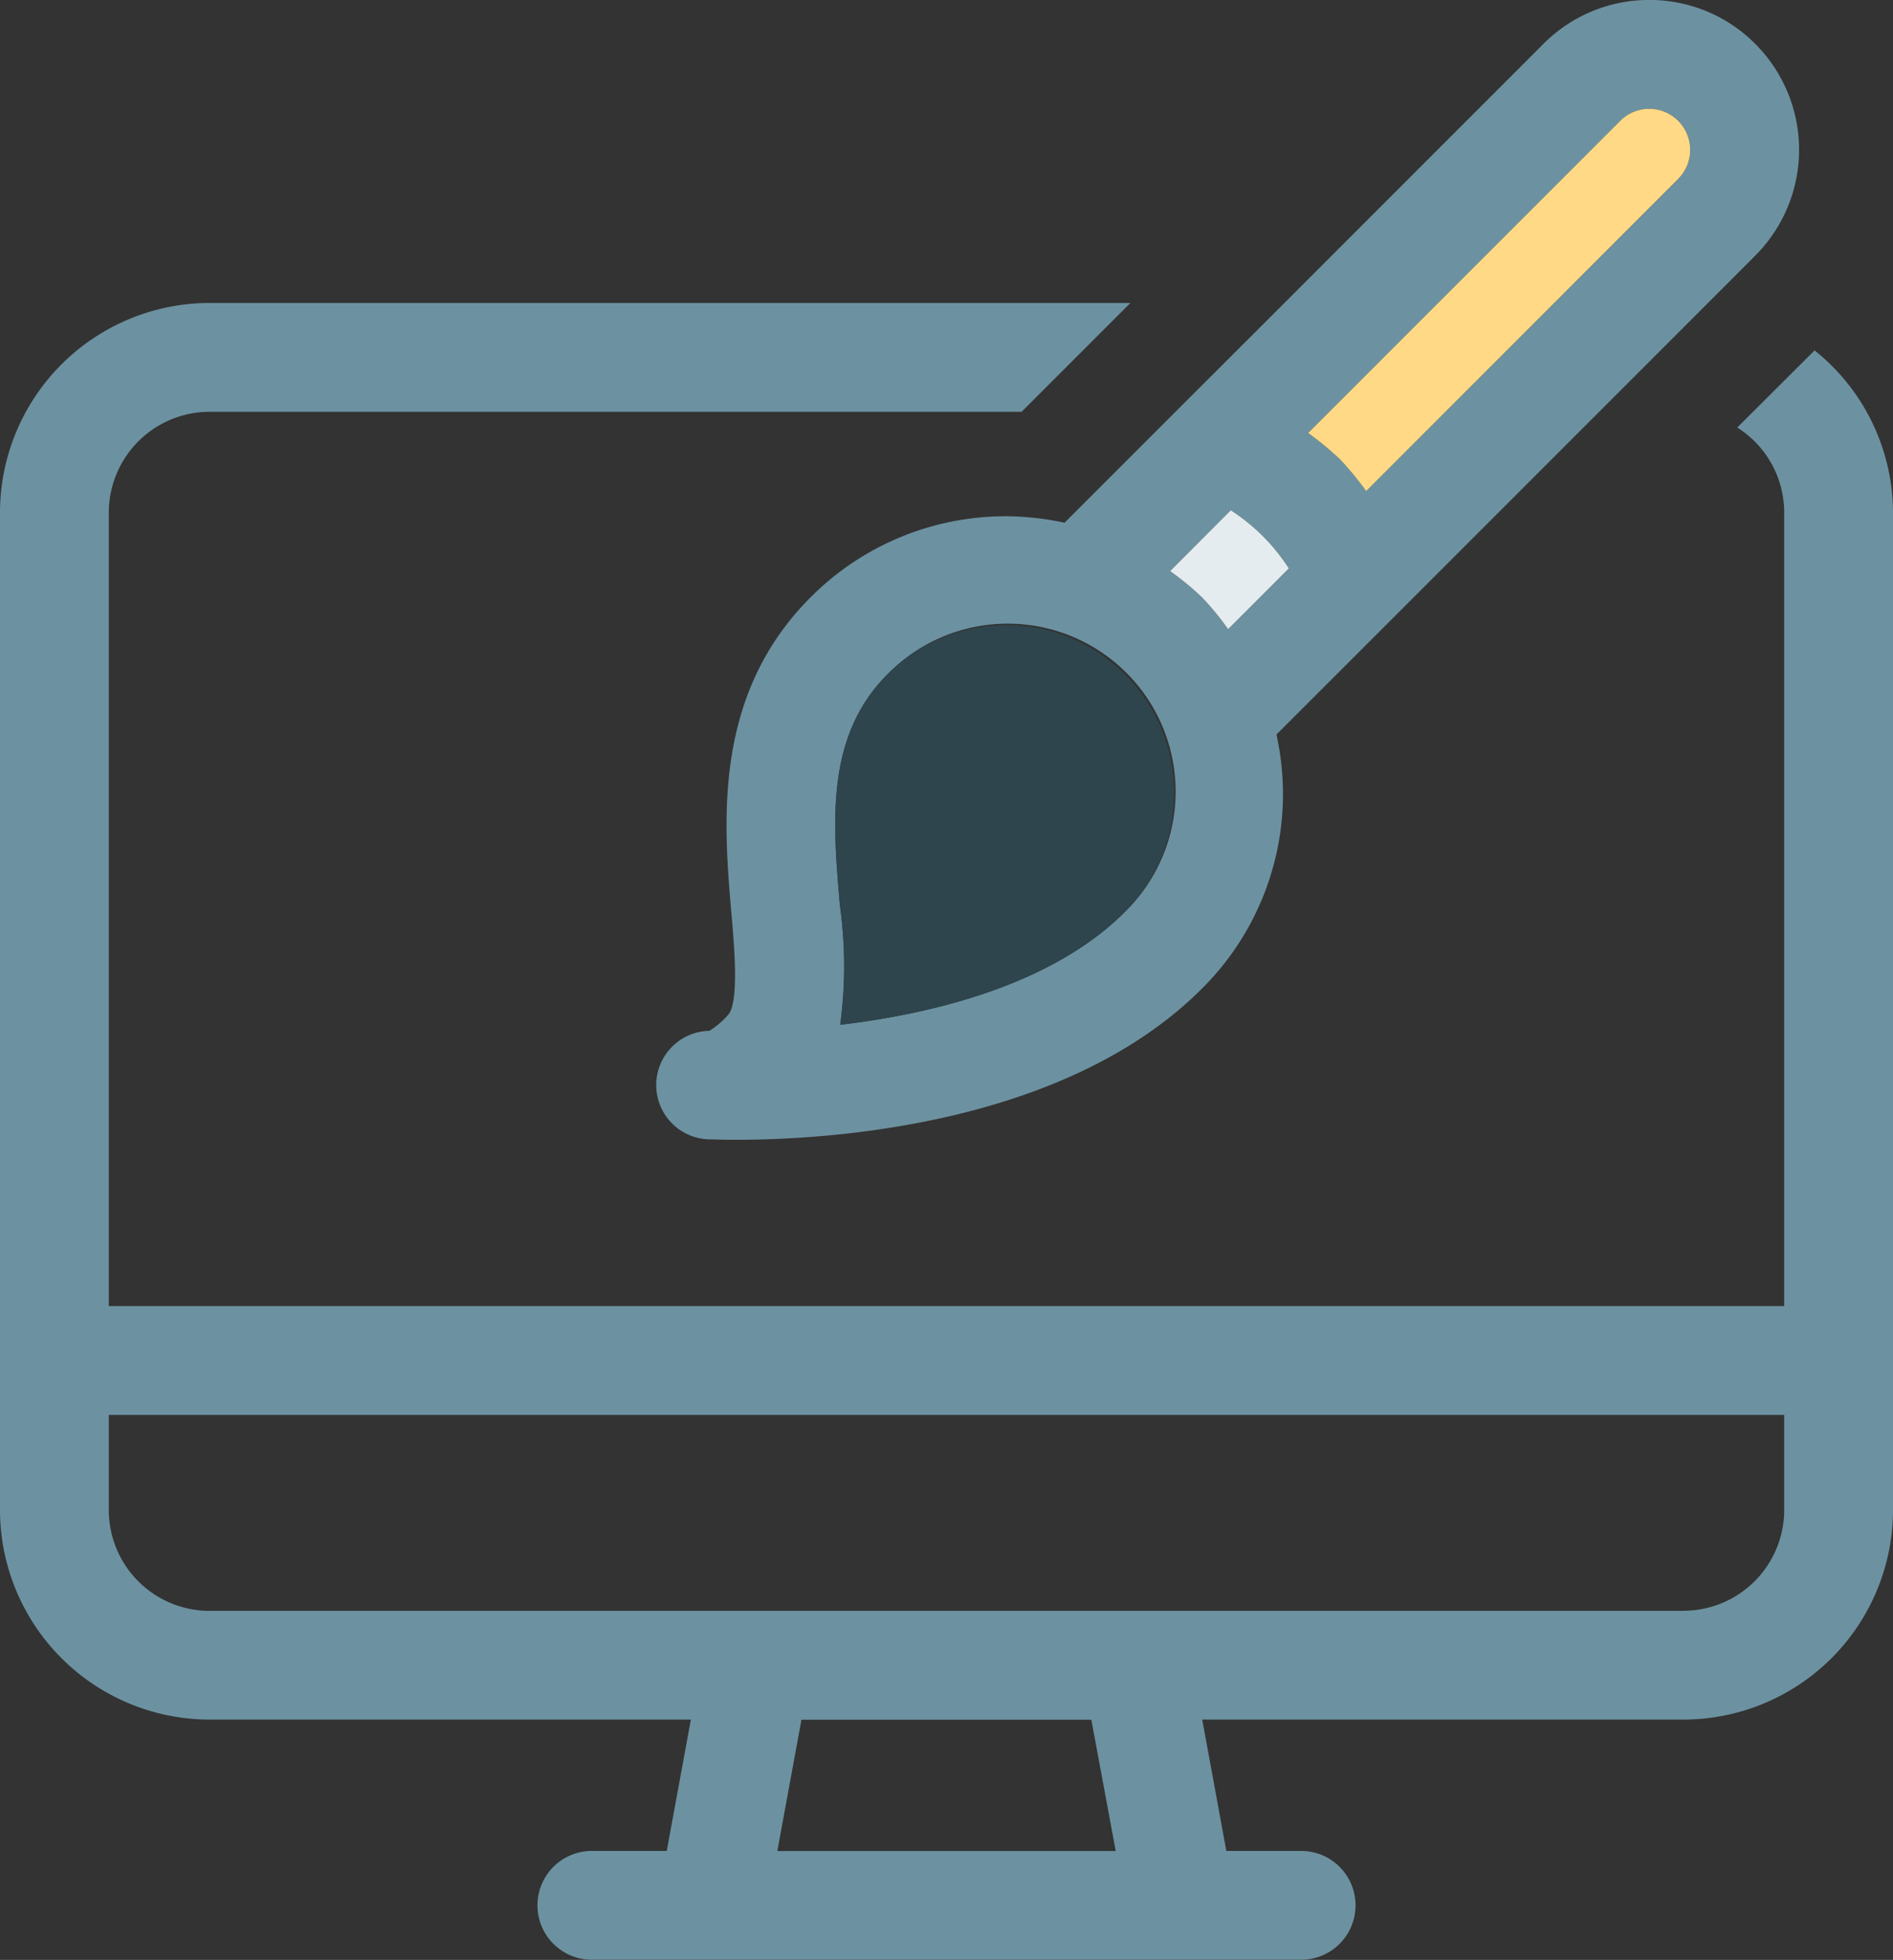 <svg xmlns="http://www.w3.org/2000/svg" xmlns:xlink="http://www.w3.org/1999/xlink" width="62.793" height="65" viewBox="0 0 62.793 65"><rect x="0" y="0" width="62.793" height="65" fill="#333333" stroke="none"/><defs><style>.a{fill:none;}.b{clip-path:url(#a);}.c{fill:#6c92a1;}.d{fill:#2e454d;}.e{fill:#e5ecef;}.f{fill:#ffd985;}</style><clipPath id="a"><rect class="a" width="62.793" height="65"/></clipPath></defs><g class="b"><path class="c" d="M29.232,13.66l-3.678,3.678a9.3,9.3,0,0,0-1.934-.215,9.121,9.121,0,0,0-6.491,2.689c-3.255,3.257-2.887,7.478-2.618,10.56.088,1.02.254,2.918-.128,3.3a2.857,2.857,0,0,1-.608.516,1.8,1.8,0,0,0,.07,3.6s.292.014.807.014c3.142,0,10.937-.489,15.459-5.013A9.1,9.1,0,0,0,32.8,26.3a9.231,9.231,0,0,0-.217-1.938l3.912-3.91.02-.02,9.645-9.645.664-.664,1.64-1.642a4.969,4.969,0,0,0,0-7.027A4.937,4.937,0,0,0,44.953,0h0a4.934,4.934,0,0,0-3.513,1.456l-9.275,9.275ZM27.56,30.242c-2.447,2.449-6.437,3.389-9.447,3.746a14.469,14.469,0,0,0-.007-3.93c-.24-2.768-.491-5.626,1.575-7.694a5.571,5.571,0,1,1,7.878,7.878m3.421-9.373a9.462,9.462,0,0,0-.87-1.057,9.5,9.5,0,0,0-1.057-.87l2.016-2.016a6.561,6.561,0,0,1,1.07.861A6.488,6.488,0,0,1,33,18.855ZM43.99,4.01a1.352,1.352,0,0,1,.962-.4h0a1.363,1.363,0,0,1,.962,2.326L35.561,16.289a10.508,10.508,0,0,0-.87-1.056,10.348,10.348,0,0,0-1.057-.872Z" transform="translate(9.758 -0.001)"/><path class="d" d="M24.965,21c-2.447,2.447-6.437,3.389-9.447,3.746a14.482,14.482,0,0,0-.007-3.932c-.242-2.766-.491-5.625,1.575-7.693A5.571,5.571,0,1,1,24.965,21" transform="translate(12.352 9.241)"/><path class="e" d="M23.434,13.322a9.266,9.266,0,0,0-.868-1.056,9.462,9.462,0,0,0-1.057-.87l2.014-2.017a6.573,6.573,0,0,1,1.07.863,6.456,6.456,0,0,1,.857,1.066Z" transform="translate(17.304 7.545)"/><path class="f" d="M34.4,2.4a1.352,1.352,0,0,1,.962-.4h0a1.363,1.363,0,0,1,.962,2.326L25.973,14.68a10.509,10.509,0,0,0-.87-1.056,10.349,10.349,0,0,0-1.057-.872Z" transform="translate(19.345 1.608)"/><path class="c" d="M60.191,7.143,57.627,9.7a3.334,3.334,0,0,1,1.557,2.815V38.837H3.609V12.52A3.346,3.346,0,0,1,6.951,9.178H33.89l.007-.009,3.6-3.6H6.951A6.959,6.959,0,0,0,0,12.52V45.6a6.959,6.959,0,0,0,6.951,6.951H22.917l-.8,4.356H19.633a1.8,1.8,0,1,0,0,3.609H43.16a1.8,1.8,0,1,0,0-3.609H40.679l-.8-4.356H55.842A6.959,6.959,0,0,0,62.793,45.6V12.52a6.909,6.909,0,0,0-2.6-5.377M37.01,56.911H25.785l.8-4.356h9.616Zm18.832-7.965H6.951A3.345,3.345,0,0,1,3.609,45.6V42.446H59.184V45.6a3.345,3.345,0,0,1-3.342,3.342" transform="translate(0 4.479)"/></g></svg>